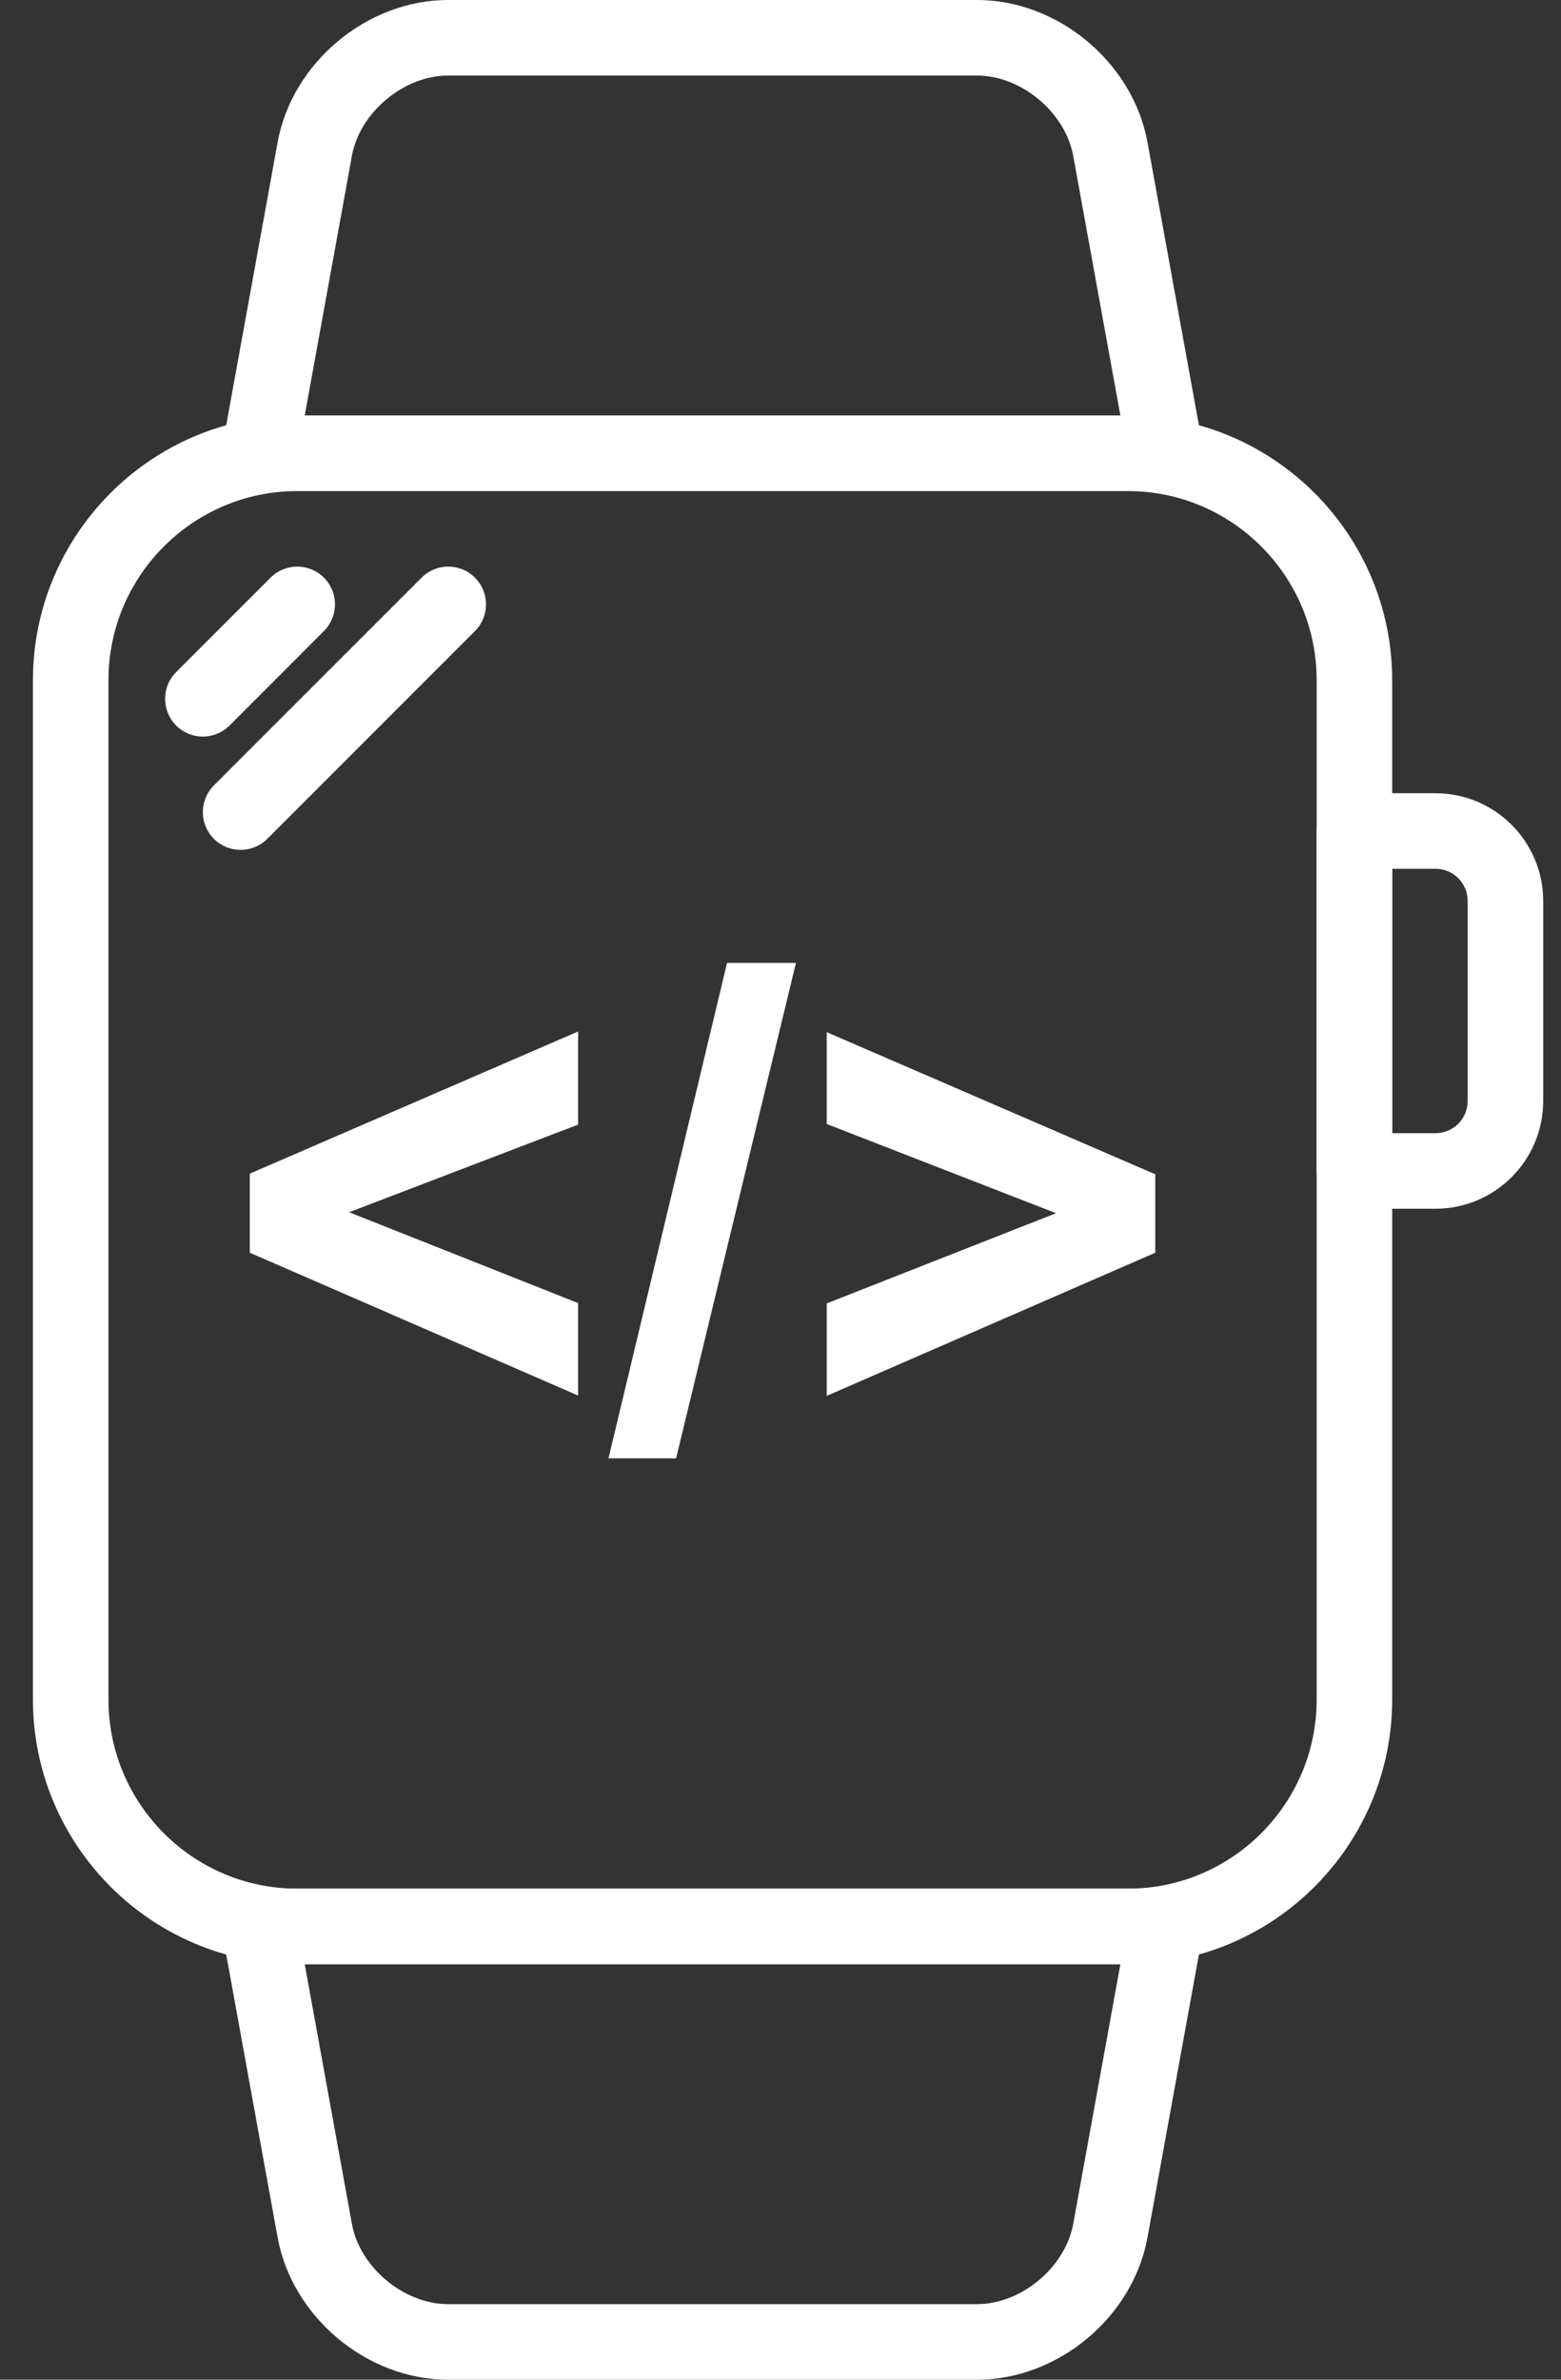 <svg width="42" height="64" viewBox="0 0 42 64" fill="none" xmlns="http://www.w3.org/2000/svg">
<rect x="0" y="0" width="42" height="64" fill="#333333" stroke="none"/>
<path d="M30.346 11.175H7.998C4.077 11.175 0.886 14.368 0.886 18.294V45.707C0.886 49.632 4.077 52.826 7.998 52.826H30.346C34.267 52.826 37.458 49.632 37.458 45.707V18.294C37.458 14.368 34.267 11.175 30.346 11.175ZM35.426 45.707C35.426 48.512 33.147 50.794 30.346 50.794H7.998C5.197 50.794 2.918 48.512 2.918 45.707V18.294C2.918 15.488 5.197 13.207 7.998 13.207H30.346C33.147 13.207 35.426 15.488 35.426 18.294V45.707Z" fill="white"/>
<path d="M32.362 12.009L30.875 3.829C30.484 1.682 28.47 0 26.289 0H12.055C9.874 0 7.86 1.682 7.469 3.829L5.982 12.009C5.928 12.306 6.009 12.61 6.202 12.841C6.394 13.073 6.68 13.206 6.981 13.206H31.362C31.663 13.206 31.949 13.072 32.142 12.841C32.335 12.61 32.416 12.306 32.362 12.009ZM8.199 11.175L9.468 4.192C9.681 3.021 10.866 2.032 12.055 2.032H26.289C27.478 2.032 28.663 3.022 28.876 4.192L30.145 11.175H8.199Z" fill="white"/>
<path d="M32.142 51.159C31.949 50.928 31.664 50.794 31.362 50.794H6.981C6.68 50.794 6.394 50.928 6.201 51.159C6.008 51.39 5.928 51.695 5.982 51.991L7.469 60.171C7.86 62.319 9.874 64 12.055 64H26.289C28.47 64 30.484 62.319 30.875 60.171L32.362 51.991C32.416 51.695 32.335 51.39 32.142 51.159ZM28.876 59.808C28.663 60.978 27.478 61.968 26.289 61.968H12.055C10.866 61.968 9.681 60.979 9.468 59.808L8.199 52.825H30.145L28.876 59.808Z" fill="white"/>
<path d="M38.624 21.333H36.442C35.881 21.333 35.426 21.787 35.426 22.349V31.492C35.426 32.053 35.881 32.508 36.442 32.508H38.624C40.221 32.508 41.521 31.208 41.521 29.611V24.23C41.521 22.633 40.221 21.333 38.624 21.333ZM39.489 29.611C39.489 30.088 39.102 30.476 38.624 30.476H37.458V23.365H38.624C39.102 23.365 39.489 23.753 39.489 24.23V29.611Z" fill="white"/>
<path d="M8.716 15.536C8.319 15.139 7.676 15.139 7.279 15.536L4.739 18.076C4.343 18.472 4.343 19.115 4.739 19.512C4.938 19.71 5.198 19.81 5.458 19.81C5.717 19.81 5.978 19.71 6.176 19.512L8.715 16.972C9.112 16.576 9.112 15.933 8.716 15.536Z" fill="white"/>
<path d="M12.779 15.536C12.382 15.139 11.739 15.139 11.343 15.536L5.755 21.123C5.359 21.52 5.359 22.163 5.755 22.56C5.954 22.758 6.214 22.857 6.473 22.857C6.733 22.857 6.993 22.758 7.192 22.56L12.779 16.972C13.176 16.576 13.176 15.933 12.779 15.536Z" fill="white"/>
<path d="M15.554 37.532L6.721 33.691V31.564L15.554 27.741V30.246L9.393 32.602L15.554 35.045V37.532ZM16.372 39.22L19.562 25.895H21.416L18.191 39.22H16.372ZM22.243 37.541V35.054L28.413 32.628L22.243 30.229V27.759L31.084 31.582V33.691L22.243 37.541Z" fill="white"/>
</svg>
